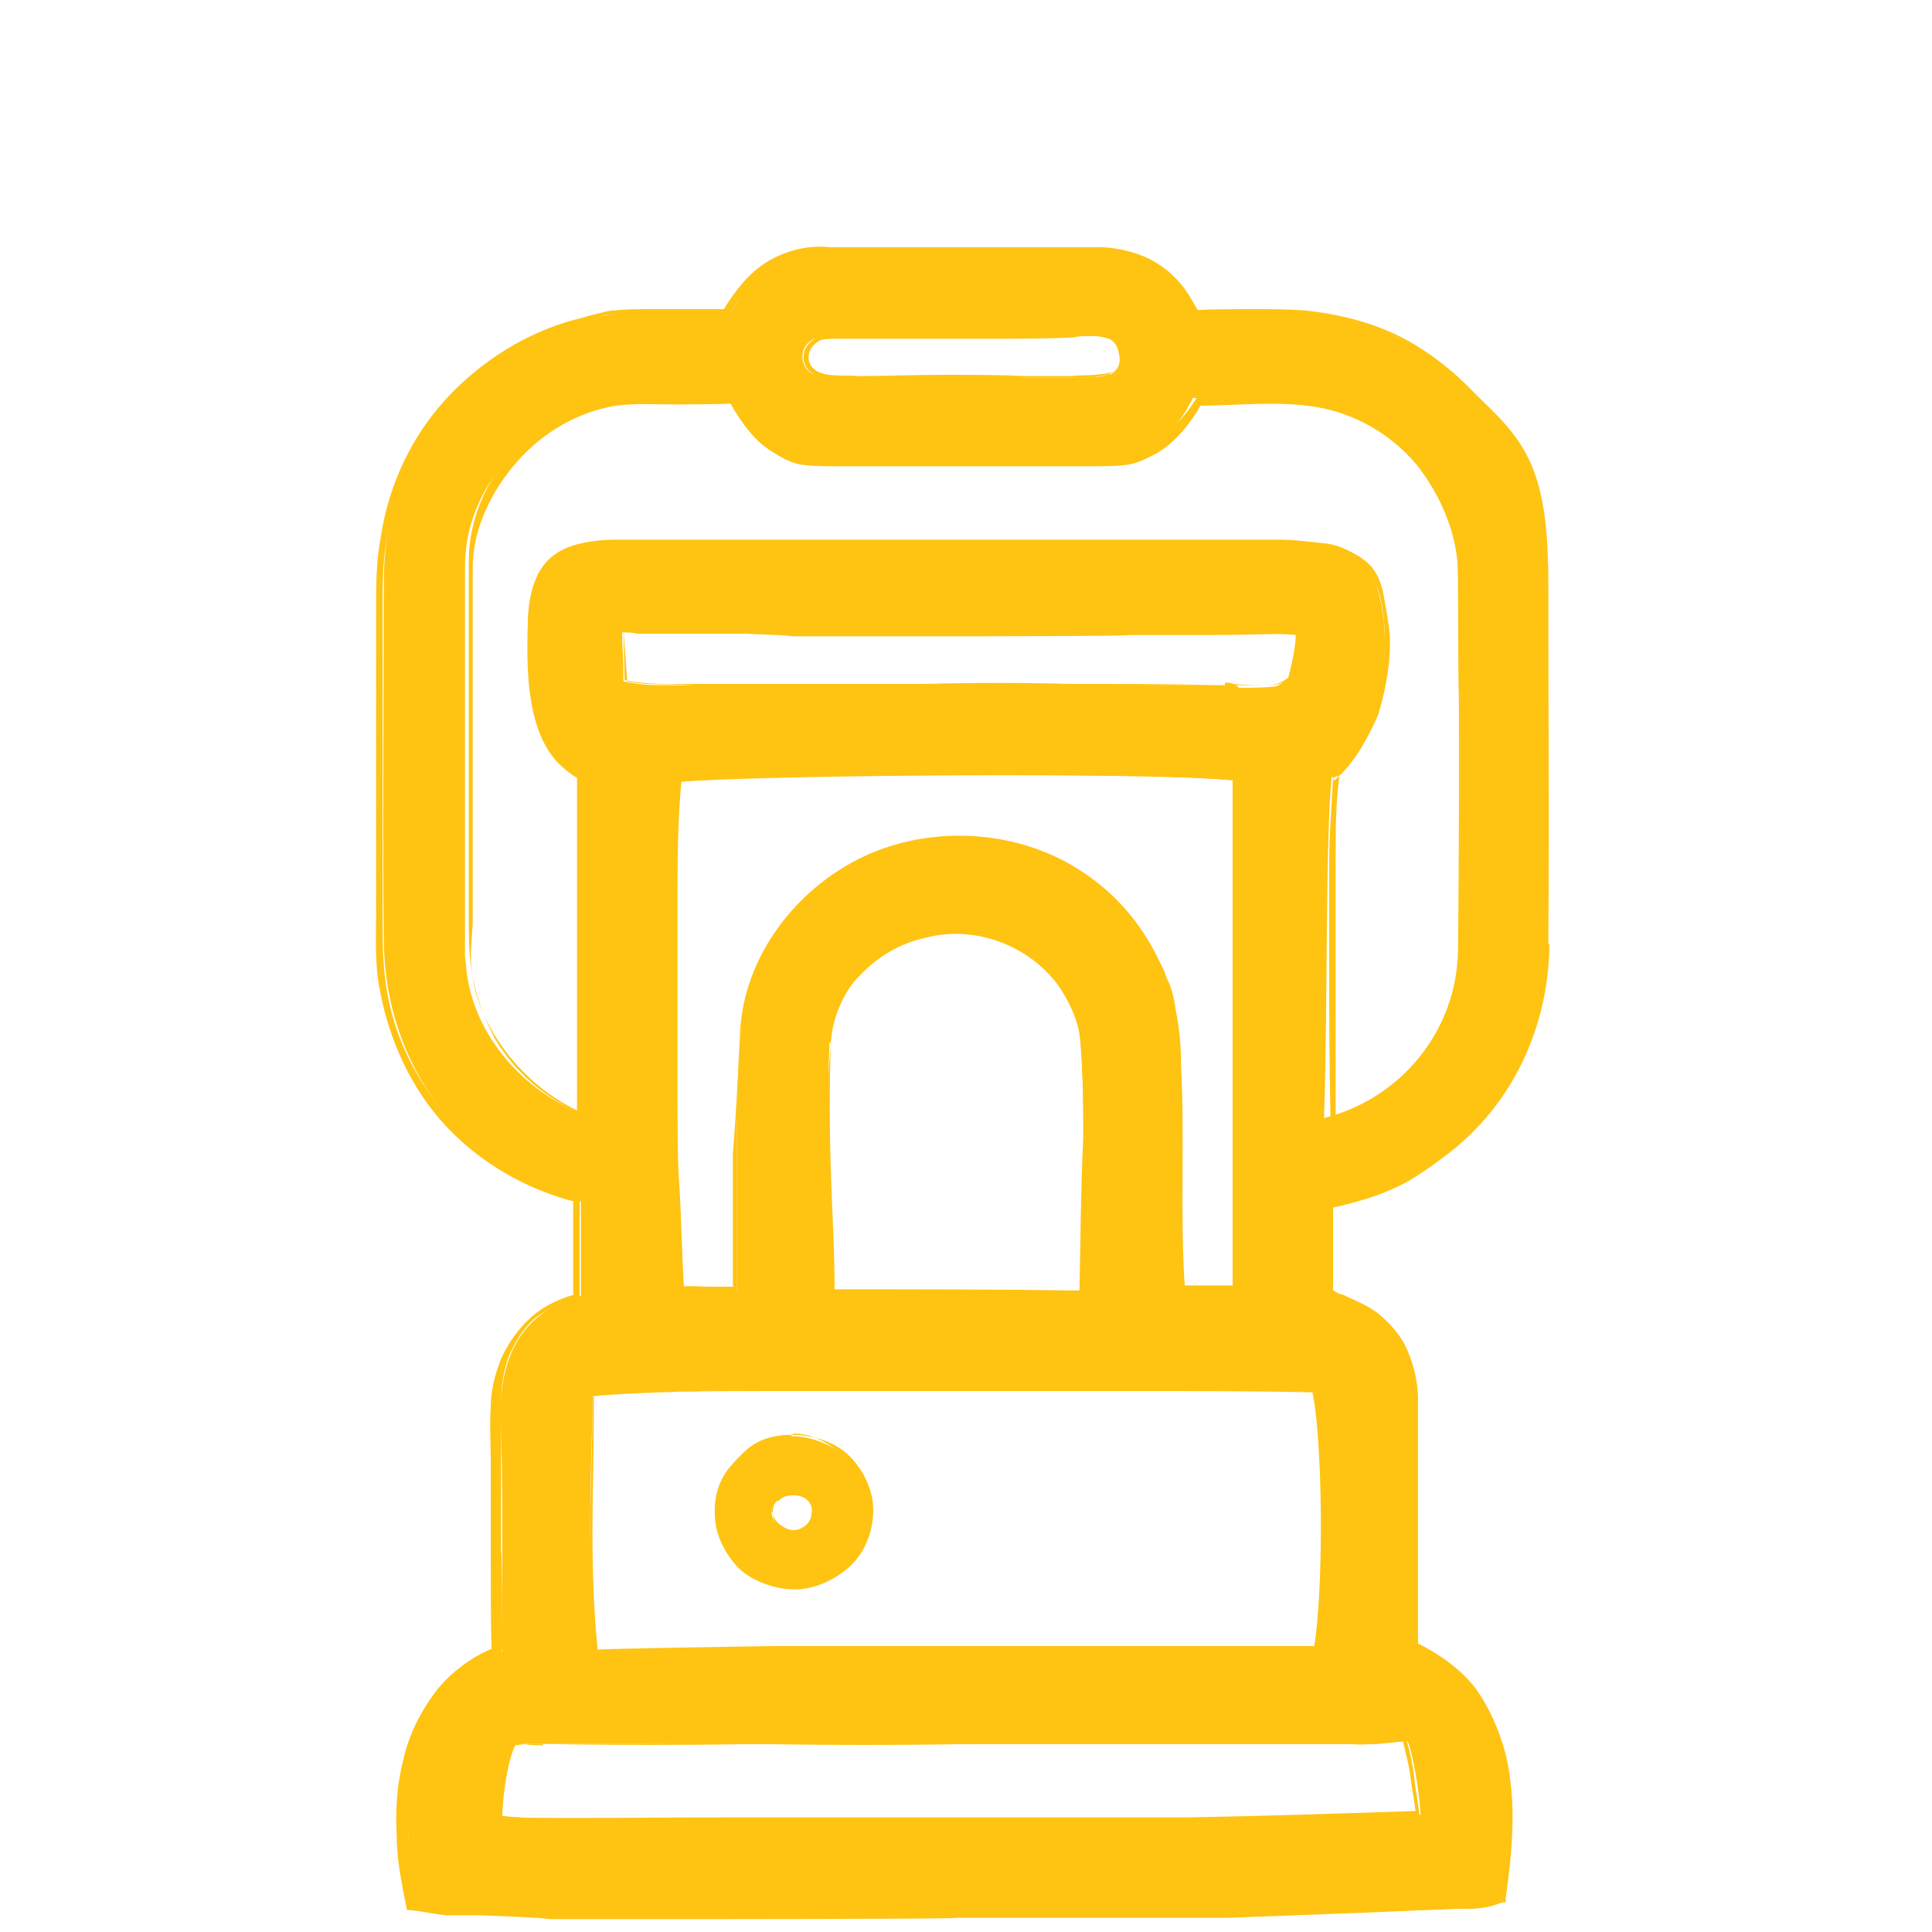 <?xml version="1.0" encoding="UTF-8"?>
<svg id="Layer_1" xmlns="http://www.w3.org/2000/svg" xmlns:xlink="http://www.w3.org/1999/xlink" version="1.1" viewBox="0 0 150 150">
  <!-- Generator: Adobe Illustrator 29.3.0, SVG Export Plug-In . SVG Version: 2.1.0 Build 146)  -->
  <defs>
    <style>
      .st0 {
        fill: #ffc312;
      }
    </style>
  </defs>
  <g>
    <path class="st0" d="M120.2,73.3c.1-9.5,0-18.9,0-28.4s-2.3-11.1-6.7-15.3c-3.7-3.4-8.3-5.3-13.8-5.3h-6.6l-.5-.9c-1.5-2.7-3.9-4-6.8-4h-21.7c-2.8,0-5.2,1.3-6.7,3.8l-.6,1h-6.9c-11.5.3-20.1,9.3-20.1,21s-.1,18.7,0,27.9c.1,9.6,6.1,17.7,15.3,20.2v7.3c-5.9,1.6-6.4,6.7-6.2,10.4.1,3.2.1,6.3.1,9.5v7.7c-6.2,2.7-8.6,9.6-6.7,19.1v.9c.1,0,1,.1,1,.1,1.8.4,16.8.5,33.5.5s46.8-.3,48.9-.8l.9-.3v-.9c1.5-10-.6-16.2-6.7-18.8v-18.6c.1-4.7-1.8-7.6-5.8-8.8-.1,0-.4-.3-.6-.4h0v-6.7l1.4-.4c9.1-2.1,15.3-10.1,15.4-19.8ZM42.1,135.4h64c.4,0,.9,0,1.4-.1.6,0,1.3-.1,1.8-.1.4,1,.9,3.9,1,5.7-10.7.8-63.5.9-71.3.1,0-1.5.5-4.7,1-5.6h2.1ZM46,109.9v-1.5c7.4-.8,48.7-.9,55.9-.3.8,3.8.9,15.3.1,20h-55.9c-.4-6.1-.3-12.2-.1-18.2ZM86.2,29c-.6.3-1.4.3-2.1.3h-18.7c-.6,0-1.3,0-1.8-.1-.8-.1-1.3-.8-1.3-1.5s.5-1.4,1.3-1.5c.4-.1.9-.1,1.1-.1h20c.5,0,.9,0,1.1.1.6.1,1,.6,1.1,1.4.1.4,0,1.3-.8,1.5ZM57.6,79.6c-.4,3.9-.4,8-.4,11.7v9h-.1c-.8.1-1.3.1-1.9.1s-1.4,0-2.1-.1c-.6-5.8-.9-33-.3-39.6,5.8-.5,35.9-.8,43.2-.1v39.5h-4.3v-.3c-.1-1-.1-2-.1-3v-5.3c0-3.5,0-7.3-.3-11-.8-9.6-8.7-16.3-18.4-15.5-8,.8-14.5,6.9-15.3,14.6ZM95.1,53.2h-43.9c-1,0-1.9-.1-2.8-.3h0v-1c0-.6-.1-1.9-.1-2.8.4,0,.9,0,1.1.1h48.7c.3,0,1.6,0,2.5.1,0,.5-.1,1.5-.6,3.4-.1.1-.6.5-1,.6-.9.1-1.8.1-2.8.1-.4-.4-.8-.4-1.1-.4ZM64.5,81c.3-4.9,4.8-8.8,9.8-8.8,5.1.1,9.3,3.9,9.6,8.7.3,4.7.3,9.3.1,14.1v5.3h-19.6c0-1.6,0-3.4-.1-5.1,0-4.7-.1-9.5.1-14.3ZM103.5,60.4c3.7-3,4.8-10,3.5-14.5-.5-2.1-2-3.4-4-3.7-1.1-.1-2.4-.3-3.7-.3h-51c-.8,0-1.4,0-2.1.1-3.4.4-4.9,2-5.2,5.7-.1,3.5-.5,10.5,3.8,12.6v26c-4.5-1.9-8.1-6.2-8.6-11.1,0-.4-.1-.8-.1-1v-30.2c0-3.5,1.5-6.8,4.5-9.6,2.5-2.3,5.6-3.5,8.8-3.5h7.2c.3.4.4.8.6,1,1.5,2.4,3.8,3.7,6.4,3.7h22c2.8,0,5.1-1.4,6.6-3.9.1-.3.3-.5.4-.8h2.4c2.3-.1,4.4-.1,6.6.1,6.3.8,11.6,6.7,11.6,13.4.1,10.4.1,20,0,29.4-.1,6.2-4.4,11.5-10.4,13,.3-9.2.1-22,.6-26.5Z"/>
    <g>
      <path class="st0" d="M120.2,73.3v-29.4c-.1-1.4-.3-2.8-.6-4.2-1.4-5.4-5.2-10.1-10-12.9-2.4-1.4-5.2-2.1-8-2.4-1.4-.1-2.8-.1-4.2-.1h-4.4c-.8-1.6-1.8-2.9-3.3-3.8-1.4-.9-3-1.1-4.7-1h-20.2c-1.6-.1-3.3.1-4.7,1s-2.4,2.1-3.3,3.7h-.1c0,.1-.1.1-.1.1h-5.9c-1,0-1.9.1-2.9.1s-1,.1-1.4.3-1,.1-1.4.3c-3.8,1-7.2,3-9.8,5.9-2.7,3-4.3,6.8-5.1,10.6-.4,1.9-.4,3.9-.4,5.8v23.6c0,2,0,3.9.3,5.8.6,3.9,2.4,7.4,5.1,10.4,2.7,2.9,6.1,4.9,9.8,6.1h.1v7.4h0c0,.1-.1.1-.1.1-1.1.4-2.4.9-3.3,1.6-1,.8-1.6,1.9-2.1,3-.4,1.1-.6,2.4-.6,3.7v11.4c.1,0,.1,7.6.1,7.6h0c0,.1-.1.3-.1.3-1.6.8-3.3,1.9-4.4,3.4s-1.9,3.3-2.3,5.1-.5,3.7-.5,5.6c.1,1.9.4,3.8.8,5.6l-.3-.3c.9.3,1.6.3,2.5.3h2.7c0,.1,5.3.3,5.3.3h10.5c0,.1,21.1.1,21.1.1h21.1c0-.1,10.5-.3,10.5-.3h5.3c0-.1,2.7-.3,2.7-.3.9,0,1.6-.1,2.5-.4l-.3.3c.3-1.9.5-3.7.5-5.6s-.1-3.7-.5-5.6c-.4-1.8-1.1-3.5-2.3-5.1-1.1-1.4-2.7-2.7-4.3-3.3h-.1v-15.7c.1-2.5.4-5.2-.6-7.6-.5-1.1-1.3-2.1-2.3-2.9-.5-.4-1-.6-1.6-.9-.3-.1-.6-.3-.9-.4-.3-.1-.6-.3-.9-.5h0v-6.7h0c0-.1.1-.1.1-.1,2.4-.5,4.7-1.3,6.7-2.5,2-1.1,3.9-2.8,5.4-4.5,3.2-3.4,4.8-8.2,4.9-13ZM120.2,73.3c0,4.8-1.6,9.6-4.8,13.3-1.5,1.9-3.4,3.4-5.4,4.7s-4.4,2-6.7,2.5h.1v6.4h0c.3,0,.5.3.8.3.3.1.6.3.9.4.6.3,1.1.5,1.8,1,1,.8,1.9,1.8,2.4,3s.8,2.5.8,3.8v19.2-.3c1.6.8,3.2,1.9,4.4,3.4,1.1,1.5,1.9,3.3,2.4,5.2.9,3.8.5,7.6,0,11.2v.3h-.3c-.9.4-1.8.5-2.7.5h-2.7c0,.1-5.3.3-5.3.3l-10.6.4h-21.1c0,.1-21.1.1-21.1.1h-10.5c0-.1-5.3-.3-5.3-.3h-2.7c-.9-.1-1.8-.3-2.7-.4h-.3c-.4-2-.8-3.9-.8-5.8-.1-1.9,0-3.9.5-5.8.4-1.9,1.3-3.7,2.4-5.2,1.1-1.5,2.8-2.8,4.5-3.5v.3c-.1,0-.1-7.6-.1-7.6v-7.6c0-1.3-.1-2.5,0-3.8,0-1.3.3-2.5.8-3.8.5-1.1,1.3-2.3,2.3-3.2s2.1-1.4,3.4-1.8h-.1c0,.1,0-7.2,0-7.2h.1c-3.8-1-7.3-3-10-5.9s-4.4-6.7-5.1-10.5c-.4-1.9-.3-3.9-.3-5.9v-23.6c0-2,0-3.9.4-5.9.6-3.9,2.4-7.7,5.1-10.6,2.7-2.9,6.2-5.1,10-6.1.5-.1,1-.3,1.5-.4.5-.1,1-.3,1.5-.3,1-.1,2-.1,2.9-.1h5.9-.3c.8-1.3,1.9-2.8,3.4-3.7s3.3-1.3,4.9-1.1h20.2c1.6-.1,3.5.3,4.9,1.1,1.5.9,2.5,2.4,3.4,3.8h-.1c0-.1,4.2-.1,4.2-.1,1.4,0,2.8,0,4.2.1,2.8.3,5.6,1,8.1,2.4,4.9,2.8,8.7,7.6,10.1,13.1.4,1.4.5,2.8.6,4.2v12.6l-.3,16.8Z"/>
      <path class="st0" d="M42.1,135.4c5.6,0,11.2,0,16.8-.1s11.2-.1,16.8-.1h16.8c0,.1,8.3.1,8.3.1h4.2c.8,0,1.4,0,2-.1h2.1c0-.1.1-.1.1-.1h0c.3,1,.5,2,.6,2.9.1,1,.3,1.9.4,2.9h0c0,.1-.1.1-.1.1-5.9.4-11.9.5-17.8.6-5.9.1-11.9.1-17.8.1s-11.9,0-17.8-.1c-5.9-.1-11.9-.1-17.8-.6h-.1c0-1.1.1-2,.3-3,.1-.9.4-1.9.8-2.8h0c.8.3,1.5.3,2.3.3ZM42.1,135.4c-.8,0-1.4,0-2.1.1h0c-.4.9-.6,1.8-.8,2.8s-.3,1.9-.3,2.8h-.1c5.9.1,11.9,0,17.8,0h35.6c5.9-.1,11.9-.3,17.8-.5h-.1c-.1-.9-.3-1.8-.4-2.7s-.4-1.9-.6-2.8h.1c0,.1-2,.3-2,.3-.8,0-1.4.1-2.1,0h-29.3c-5.6.1-11.2.1-16.8,0-5.6.1-11.1.1-16.7,0Z"/>
      <path class="st0" d="M46,109.9v-1.5h0c4.7-.4,9.3-.4,14-.6,4.7-.1,9.3-.3,14-.3s9.3,0,14,.1c4.7.1,9.3.1,14,.5h.1c.3,1.8.4,3.4.5,5.2.1,1.6.1,3.3.1,5.1s0,3.3-.1,5.1-.1,3.3-.4,5.1h0c0,.1-.1.1-.1.1h-28c0,.1-14,.1-14,.1h-14c0-.1-.1-.1-.1-.1h0c-.4-6.6-.1-12.6,0-18.7ZM46.1,109.9c0,3-.1,6.1-.1,9.1s.1,6.1.4,9.1h-.3c0-.1,14-.3,14-.3h42c0,.1-.1.3-.1.3.3-1.6.4-3.3.5-4.9.1-1.6.1-3.3.1-5.1,0-3.3,0-6.7-.6-10h.1c-4.7-.1-9.3-.1-14-.1h-28c-4.7,0-9.3,0-14,.4h0v1.5Z"/>
      <path class="st0" d="M86.2,29c-1.1.4-2.1.3-3.3.3h-3.3c-2.1.3-4.4.3-6.6.3s-4.4-.1-6.6-.1h-1.6c-.5,0-1.1,0-1.6-.4-.5-.3-.9-.9-.8-1.5,0-.6.5-1.1,1-1.4.5-.3,1.1-.3,1.6-.3h11.5c2.1,0,4.4,0,6.6.1,1.1,0,2.3,0,3.3.4.5.3.8,1,.6,1.5,0,.4-.3,1-.9,1.1ZM86.2,29c.5-.1.9-.6.9-1.3s-.1-1.1-.6-1.4c-1-.4-2.1-.3-3.2-.1-2.1.1-4.4.1-6.6.1h-11.5c-.5,0-1.1,0-1.5.1-.5.3-.8.6-.9,1.1s.1,1,.6,1.3c.9.5,2.1.3,3.2.4,2.1,0,4.4-.1,6.6-.1s4.4,0,6.6.1h3.3c1-.1,2.1,0,3.2-.3Z"/>
      <path class="st0" d="M57.6,79.6c-.3,3.4-.4,6.9-.4,10.4v10.4h0c0,.1-.1.1-.1.1l-2.1.3h-2.1c0-.1-.1-.1-.1-.1h0c-.4-3.4-.4-6.7-.5-10-.1-3.3-.1-6.6-.3-10,0-3.3,0-6.6.1-10,.1-3.3.1-6.6.4-10h0c0-.1.1-.1.1-.1,3.7-.3,7.2-.3,10.9-.4,3.5,0,7.2-.1,10.9-.1h10.9c3.7,0,7.2.1,10.9.4h.1c0,.1.1,20,.1,20v20.1h-4.8v-.3c-.4-5.8,0-11.6-.3-17.3-.1-1.4-.1-2.9-.4-4.3s-.8-2.8-1.3-4c-1.1-2.7-3-4.8-5.4-6.4-4.7-3.3-11.1-3.9-16.3-1.6-5.6,2.3-9.7,7.3-10.2,13.1ZM57.5,79.6c.5-5.8,4.7-11,10-13.3s11.9-1.8,16.7,1.5c2.4,1.6,4.4,3.9,5.7,6.6l.5,1c.1.4.3.8.4,1,.3.8.4,1.4.5,2.1.3,1.5.4,2.9.4,4.3.3,5.8-.1,11.6.3,17.3l-.3-.3h4.3l-.3.3v-39.6c.1,0,.3.1.3.1-3.5-.3-7.2-.4-10.7-.4s-7.2-.1-10.9-.1-7.2.1-10.9.1c-3.5.1-7.2.1-10.7.5h.1c-.3,3.2-.3,6.4-.3,9.7v19.7c.3,3.3.3,6.6.5,9.8h-.1c0-.1,2,0,2,0h2c0-.1-.1,0-.1,0v-10.4c.3-3.3.4-6.7.6-10.1Z"/>
      <path class="st0" d="M95.1,53.2c-3.9,0-7.7,0-11.6.1s-7.7.1-11.6.1-7.8-.1-11.6-.1h-5.8c-1.9-.3-3.9,0-5.8-.4h0c0-.1-.3-4-.3-4h0c0-.1.1-.1.1-.1,2.1.1,4.3.1,6.6.1h6.6c0-.1,13.1-.3,13.1-.3h19.7c2.1.1,4.4.1,6.6.4h.1c-.1,1.3-.4,2.4-.8,3.5h0c-.3.4-.8.5-1.1.6-.4.1-.9.1-1.3.1-1.1,0-2-.1-2.9-.1ZM95.1,53.2h2.7c.4,0,.9,0,1.3-.1s.8-.4,1.1-.6h0c.3-1.1.5-2.3.6-3.3h.1c-2.1,0-4.4.1-6.6.1h-6.6c0,.1-13.1.1-13.1.1h-13.1c0-.1-6.6-.3-6.6-.3-2.1,0-4.4,0-6.6-.1h.1c0-.1.1,3.8.1,3.8h0c0,.1,0,0,0,0,1.9.4,3.9.3,5.8.3h17.4c3.9-.1,7.7-.1,11.6,0,3.9,0,7.7,0,11.6.1Z"/>
      <path class="st0" d="M64.5,81c.1-4,3.4-7.7,7.3-8.7,2-.5,4.2-.4,6.1.3,1.9.8,3.7,2,4.8,3.8.5.9,1,1.8,1.3,2.8.3,1,.3,2,.3,3,.1,2,.1,4,.1,6.1v12.4h-.3c-6.6.1-13,.1-19.6.1h-.3v-.3c0-3.3-.1-6.4,0-9.7,0-3.3,0-6.6.3-9.7ZM64.5,81c-.1,3.3-.1,6.4,0,9.7s.3,6.4.3,9.7l-.3-.3c6.6,0,13,0,19.6.1l-.3.3c.1-4,.1-8.1.3-12.1,0-2,0-4-.1-6.1-.1-1-.1-2-.4-2.9-.3-1-.8-1.9-1.3-2.7-2.3-3.3-6.6-4.9-10.4-3.9-1.9.4-3.7,1.4-5.1,2.9-1.4,1.3-2.3,3.2-2.4,5.2Z"/>
      <path class="st0" d="M103.5,60.4c1.5-1.4,2.7-3.3,3.2-5.3.6-2,.9-4,.8-6.2-.1-2-.5-4.3-2.1-5.6-.8-.6-1.8-.9-2.8-1-1-.1-2-.1-3.2-.1h-25.1c0,.1-25.1.1-25.1.1-1,0-2,0-3,.1s-2,.4-2.8,1-1.3,1.5-1.5,2.5-.3,2-.3,3c-.1,2.1,0,4.2.4,6.2s1.5,4,3.3,4.9h.1c0,.1-.1,26.1-.1,26.1v.3h-.1c-2.9-1.3-5.3-3.5-6.9-6.2-.8-1.4-1.4-2.8-1.6-4.3-.3-1.5-.3-3-.3-4.7v-27.7c0-3.2,1.4-6.2,3.4-8.5,2-2.3,4.8-4,8-4.5,1.5-.3,3.2-.1,4.7-.3h4.9c.8,1.5,1.8,2.9,3.2,3.7.6.4,1.4.8,2.3.9.8.1,1.6.1,2.4.1h20c.9,0,1.6,0,2.4-.1.8-.1,1.5-.4,2.3-.9,1.4-.8,2.4-2.1,3.2-3.5h.1c0-.1.1-.1.1-.1,3.2,0,6.3-.4,9.5.1s6.1,2.3,8.2,4.8c2,2.4,3.3,5.7,3.3,8.8v28.4c0,3.2-.9,6.4-2.8,9s-4.7,4.4-7.8,5.2h-.1v-20c0-2.1,0-4.3.3-6.4ZM103.5,60.4c-.1,2.1-.3,4.4-.3,6.6v6.6c0,4.4,0,8.8.1,13.3h-.1c3-.9,5.8-2.8,7.6-5.3,1.9-2.5,2.8-5.7,2.5-8.7v-18.8c-.1,0-.1-9.5-.1-9.5,0-3-1.3-6.1-3.2-8.5-2-2.4-4.8-4-7.8-4.5s-6.2-.1-9.3-.1h.3c-.8,1.4-1.9,2.8-3.4,3.7-.8.4-1.5.8-2.4.9s-1.8.1-2.5.1h-20c-.9,0-1.6,0-2.5-.1s-1.6-.5-2.4-1c-1.5-.9-2.5-2.4-3.3-3.8h.3c0,.1-4.7.1-4.7.1-1.5,0-3-.1-4.5.1-3,.5-5.7,2.1-7.7,4.4s-3.4,5.2-3.4,8.2v27.7c-.1,1.5-.3,3,.1,4.5.3,1.5.9,2.9,1.6,4.3,1.6,2.7,4,4.7,6.8,5.9h-.1c0,.1,0-25.9,0-25.9h.1c-2-.9-3-3-3.5-5.1-.5-2.1-.5-4.2-.5-6.3s0-2.1.3-3.2.8-2.1,1.6-2.8c.9-.8,2-1,3-1.1s2.1-.1,3.2-.1h50.3c1,.1,2.1.1,3.2.3s2.1.4,3,1.1c.9.6,1.4,1.6,1.6,2.7s.4,2.1.5,3.2c.1,2.1-.3,4.2-.9,6.2-.8,1.8-1.8,3.7-3.4,5.1Z"/>
    </g>
  </g>
  <g>
    <path class="st0" d="M61.5,111.4c-1.6,0-3,.6-4.2,1.8s-1.6,2.7-1.6,4.3c.1,3.2,2.7,5.6,5.8,5.6h.1c3.3,0,5.8-2.7,5.8-5.8s-.6-3-1.8-4.2c-1.1-1-2.7-1.6-4.2-1.6ZM59.9,117.4c0-.4.1-.8.5-1.1.3-.3.8-.5,1.1-.5h0c.5,0,.9.1,1.1.5.3.3.5.8.5,1.1s-.1.9-.5,1.1c-.3.3-.8.5-1.1.5h0c-.8,0-1.6-.9-1.6-1.6Z"/>
    <g>
      <path class="st0" d="M61.5,111.4c-1.5,0-3,.8-4,1.9-1,1.1-1.5,2.7-1.5,4s.5,3,1.5,4c1,1.1,2.7,1.5,4.2,1.5,1.5-.1,2.9-.8,3.9-1.8,1-1.1,1.5-2.5,1.5-3.9s-.6-2.9-1.6-3.9c-.9-1.1-2.4-1.9-3.9-1.9ZM61.5,111.4c1.5,0,3.2.5,4.3,1.5s2,2.7,2,4.3-.6,3.3-1.8,4.4-2.8,1.8-4.3,1.8-3.2-.6-4.3-1.6c-1.1-1.1-1.9-2.7-1.9-4.2-.1-1.6.5-3.3,1.8-4.3,1-1.4,2.5-1.9,4.2-1.9Z"/>
      <path class="st0" d="M59.9,117.4c0-.4.1-.9.4-1.3.3-.4.8-.6,1.3-.6,1,.1,1.6,1,1.8,1.9.1,1-.8,2-1.8,2-1.1-.1-1.6-1.3-1.6-2ZM60,117.4c0,.4.3.8.6,1s.6.4,1,.4c.6,0,1.4-.5,1.4-1.3.1-.4,0-.8-.4-1.1s-.8-.3-1.1-.3-.8.1-1,.4c-.3,0-.5.4-.5.9Z"/>
    </g>
  </g>
</svg>